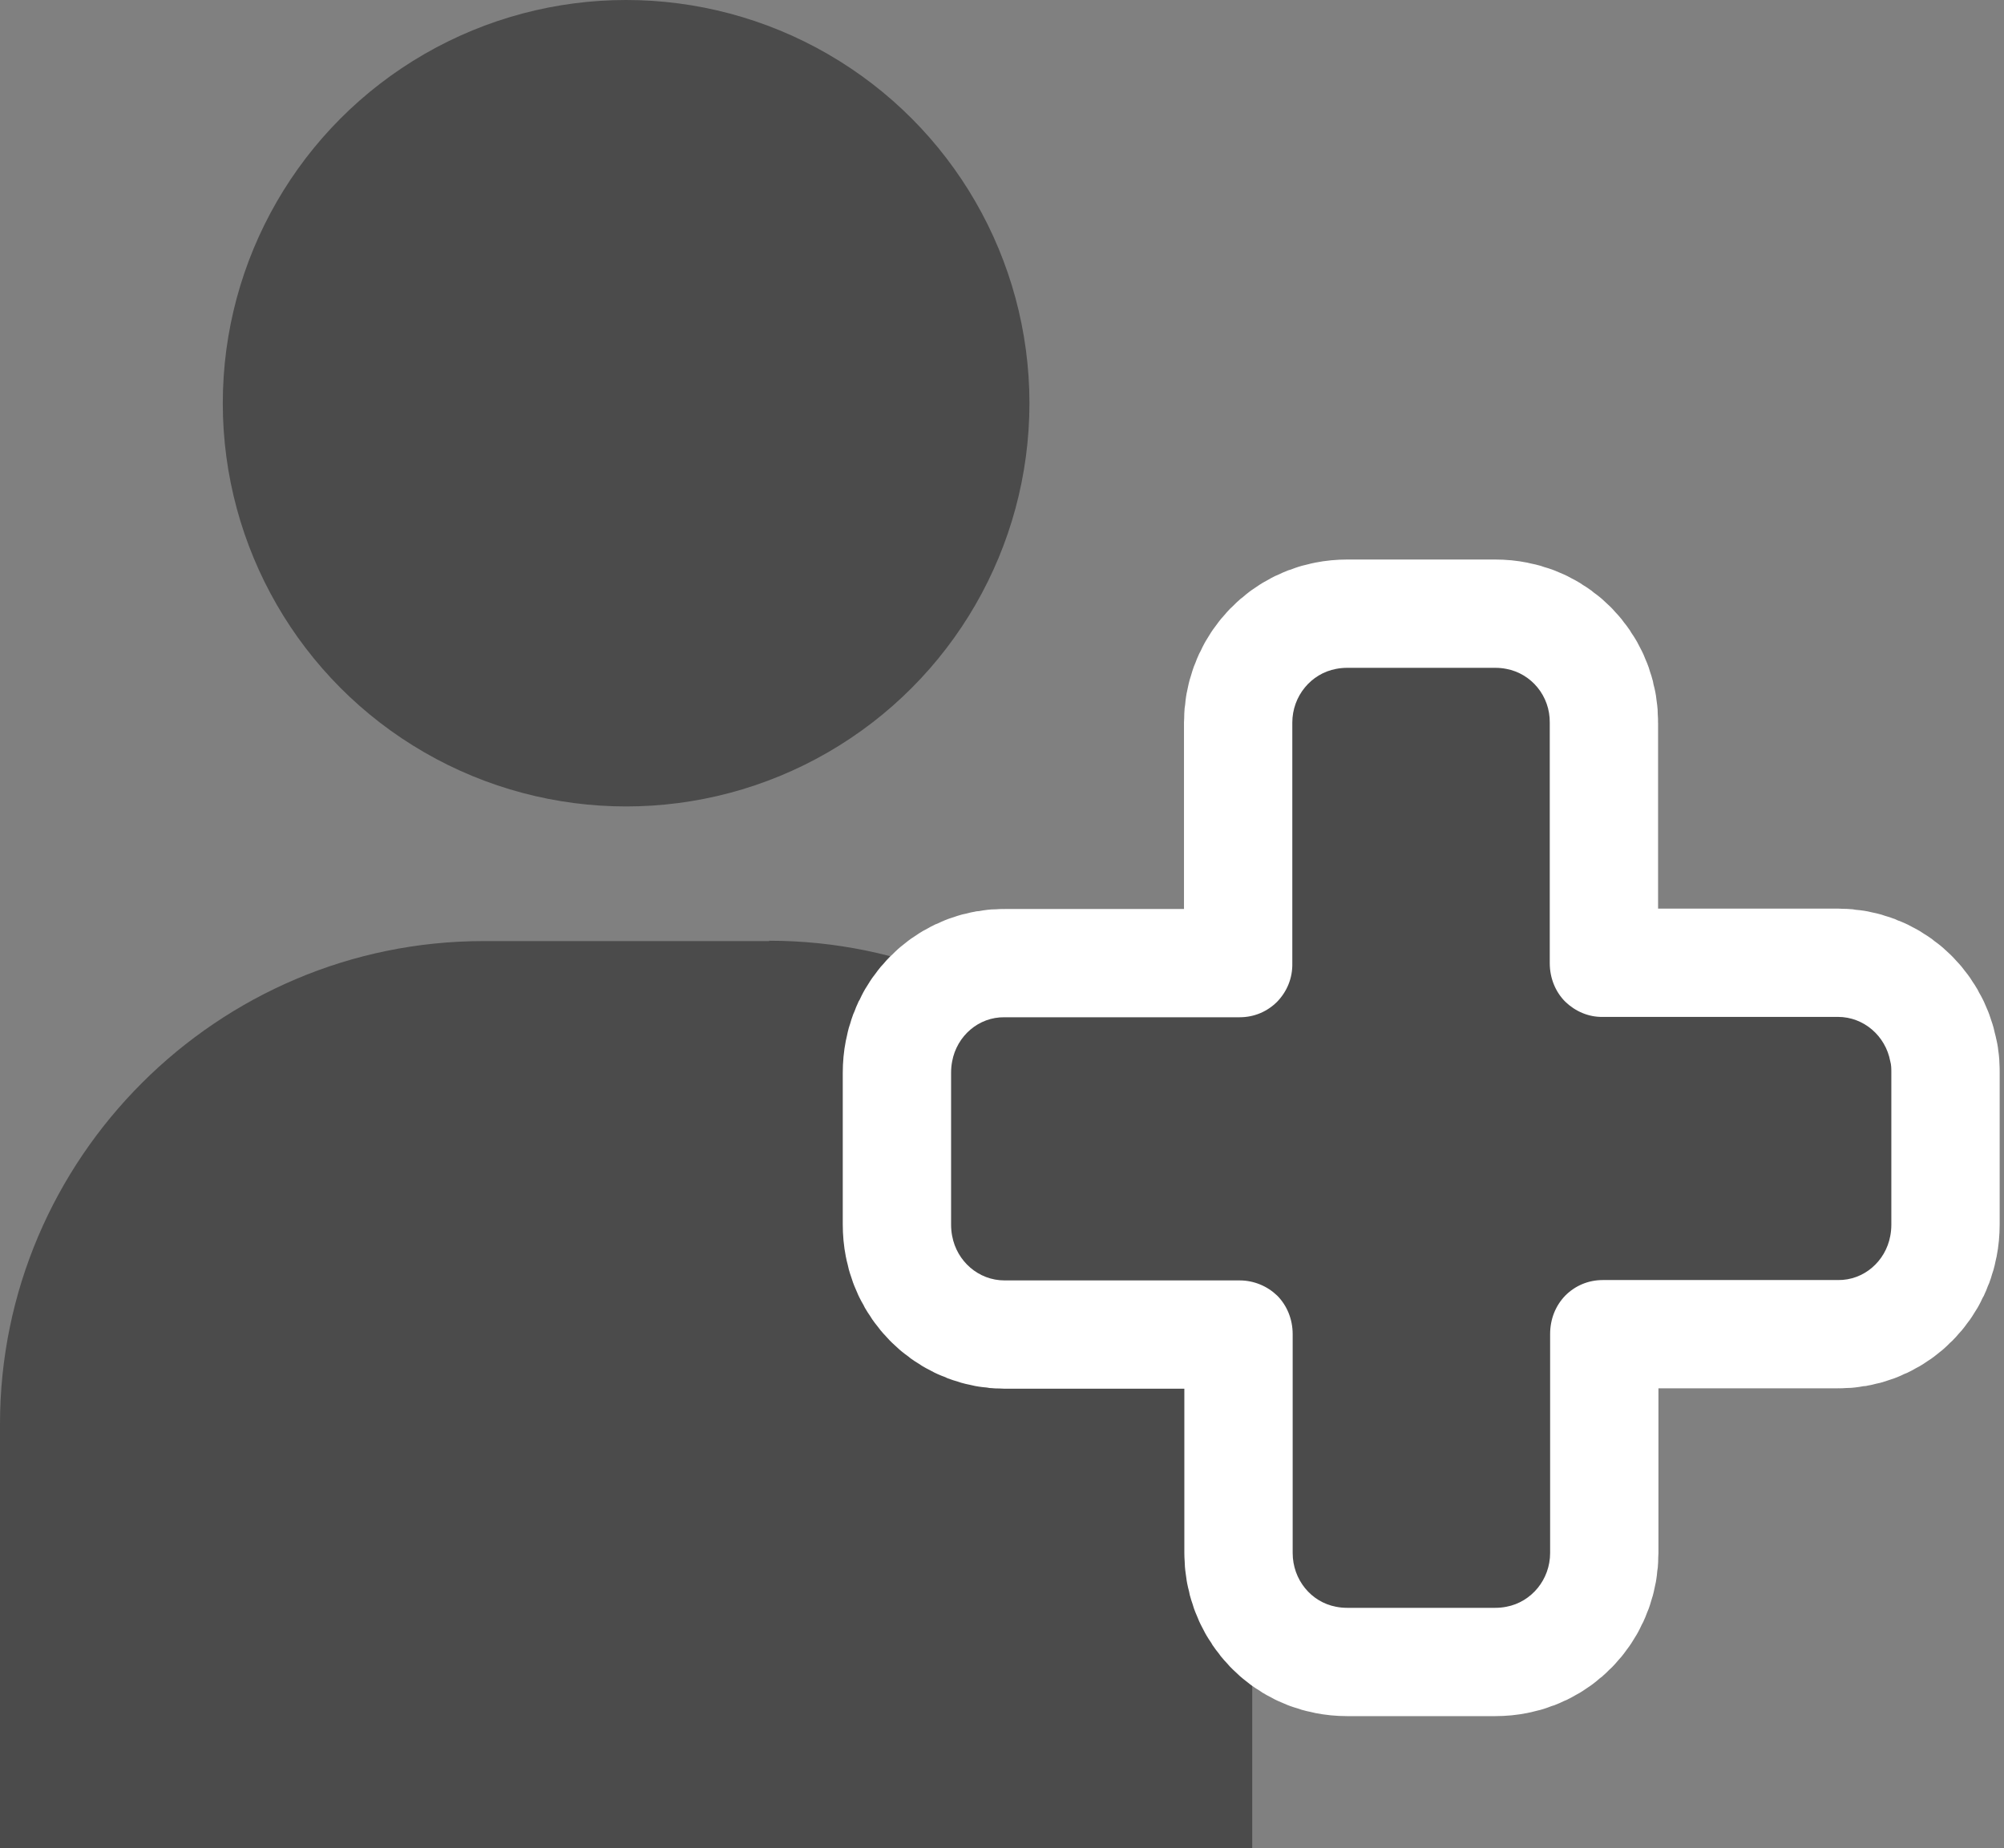 <?xml version="1.0" encoding="UTF-8"?>
<svg id="_x31_0" xmlns="http://www.w3.org/2000/svg" xmlns:xlink="http://www.w3.org/1999/xlink" version="1.1" viewBox="0 0 555 512">
  <rect x="0" y="0" width="555" height="512" fill="#808080" stroke="none"/>
  <!-- Generator: Adobe Illustrator 29.2.1, SVG Export Plug-In . SVG Version: 2.1.0 Build 116)  -->
  <defs>
    <style>
      .st0 {
        fill: none;
        stroke: #fff;
        stroke-width: 60px;
      }

      .st1 {
        fill: #4b4b4b;
      }
    </style>
  </defs>
  <g>
    <circle class="st1" cx="173.4" cy="111.7" r="111.7"/>
    <path class="st1" d="M213,260.7h-79.1C60.2,260.7,0,320.9,0,394.5v117.3h0v.2h346.8v-117.5c0-73.6-60.2-133.9-133.8-133.9h0Z"/>
  </g>
  <g>
    <path class="st0" d="M523.8,318.2v-21c0-1.1,0-2.2-.3-3.2-1.3-7-7.3-12.3-14.5-12.3h-65.1c-4,.1-7.7-1.6-10.4-4.2-2.7-2.7-4.3-6.5-4.3-10.7v-66.6c.1-7.4-5.1-13.6-12-14.9-1-.2-2-.3-3.1-.3h-41c-1,0-2.1.1-3.1.3-6.9,1.3-12.1,7.5-12.1,14.9v66.6c.1,4.2-1.5,7.9-4.2,10.7-2.7,2.7-6.3,4.3-10.4,4.3h-65.1c-7.2-.1-13.2,5.2-14.5,12.2-.2,1-.3,2.1-.3,3.2v42c0,1.1.1,2.2.3,3.2,1.3,7,7.3,12.3,14.5,12.3h65.1c4,0,7.7,1.6,10.4,4.2,2.7,2.7,4.3,6.5,4.3,10.7v60.6c0,7.4,5.1,13.6,12,14.9,1,.2,2,.3,3.1.3h41c1.1,0,2.1-.1,3.1-.3,6.9-1.3,12.1-7.5,12.1-14.9v-60.6c0-4.2,1.5-7.9,4.2-10.7,2.7-2.7,6.3-4.3,10.4-4.3h65.1c7.2.1,13.2-5.2,14.5-12.2.2-1,.3-2.1.3-3.2v-21Z"/>
    <path class="st1" d="M523.8,318.2v-21c0-1.1,0-2.2-.3-3.2-1.3-7-7.3-12.3-14.5-12.3h-65.1c-4,.1-7.7-1.6-10.4-4.2-2.7-2.7-4.3-6.5-4.3-10.7v-66.6c.1-7.4-5.1-13.6-12-14.9-1-.2-2-.3-3.1-.3h-41c-1,0-2.1.1-3.1.3-6.9,1.3-12.1,7.5-12.1,14.9v66.6c.1,4.2-1.5,7.9-4.2,10.7-2.7,2.7-6.3,4.3-10.4,4.3h-65.1c-7.2-.1-13.2,5.2-14.5,12.2-.2,1-.3,2.1-.3,3.2v42c0,1.1.1,2.2.3,3.2,1.3,7,7.3,12.3,14.5,12.3h65.1c4,0,7.7,1.6,10.4,4.2,2.7,2.7,4.3,6.5,4.3,10.7v60.6c0,7.4,5.1,13.6,12,14.9,1,.2,2,.3,3.1.3h41c1.1,0,2.1-.1,3.1-.3,6.9-1.3,12.1-7.5,12.1-14.9v-60.6c0-4.2,1.5-7.9,4.2-10.7,2.7-2.7,6.3-4.3,10.4-4.3h65.1c7.2.1,13.2-5.2,14.5-12.2.2-1,.3-2.1.3-3.2v-21Z"/>
  </g>
</svg>